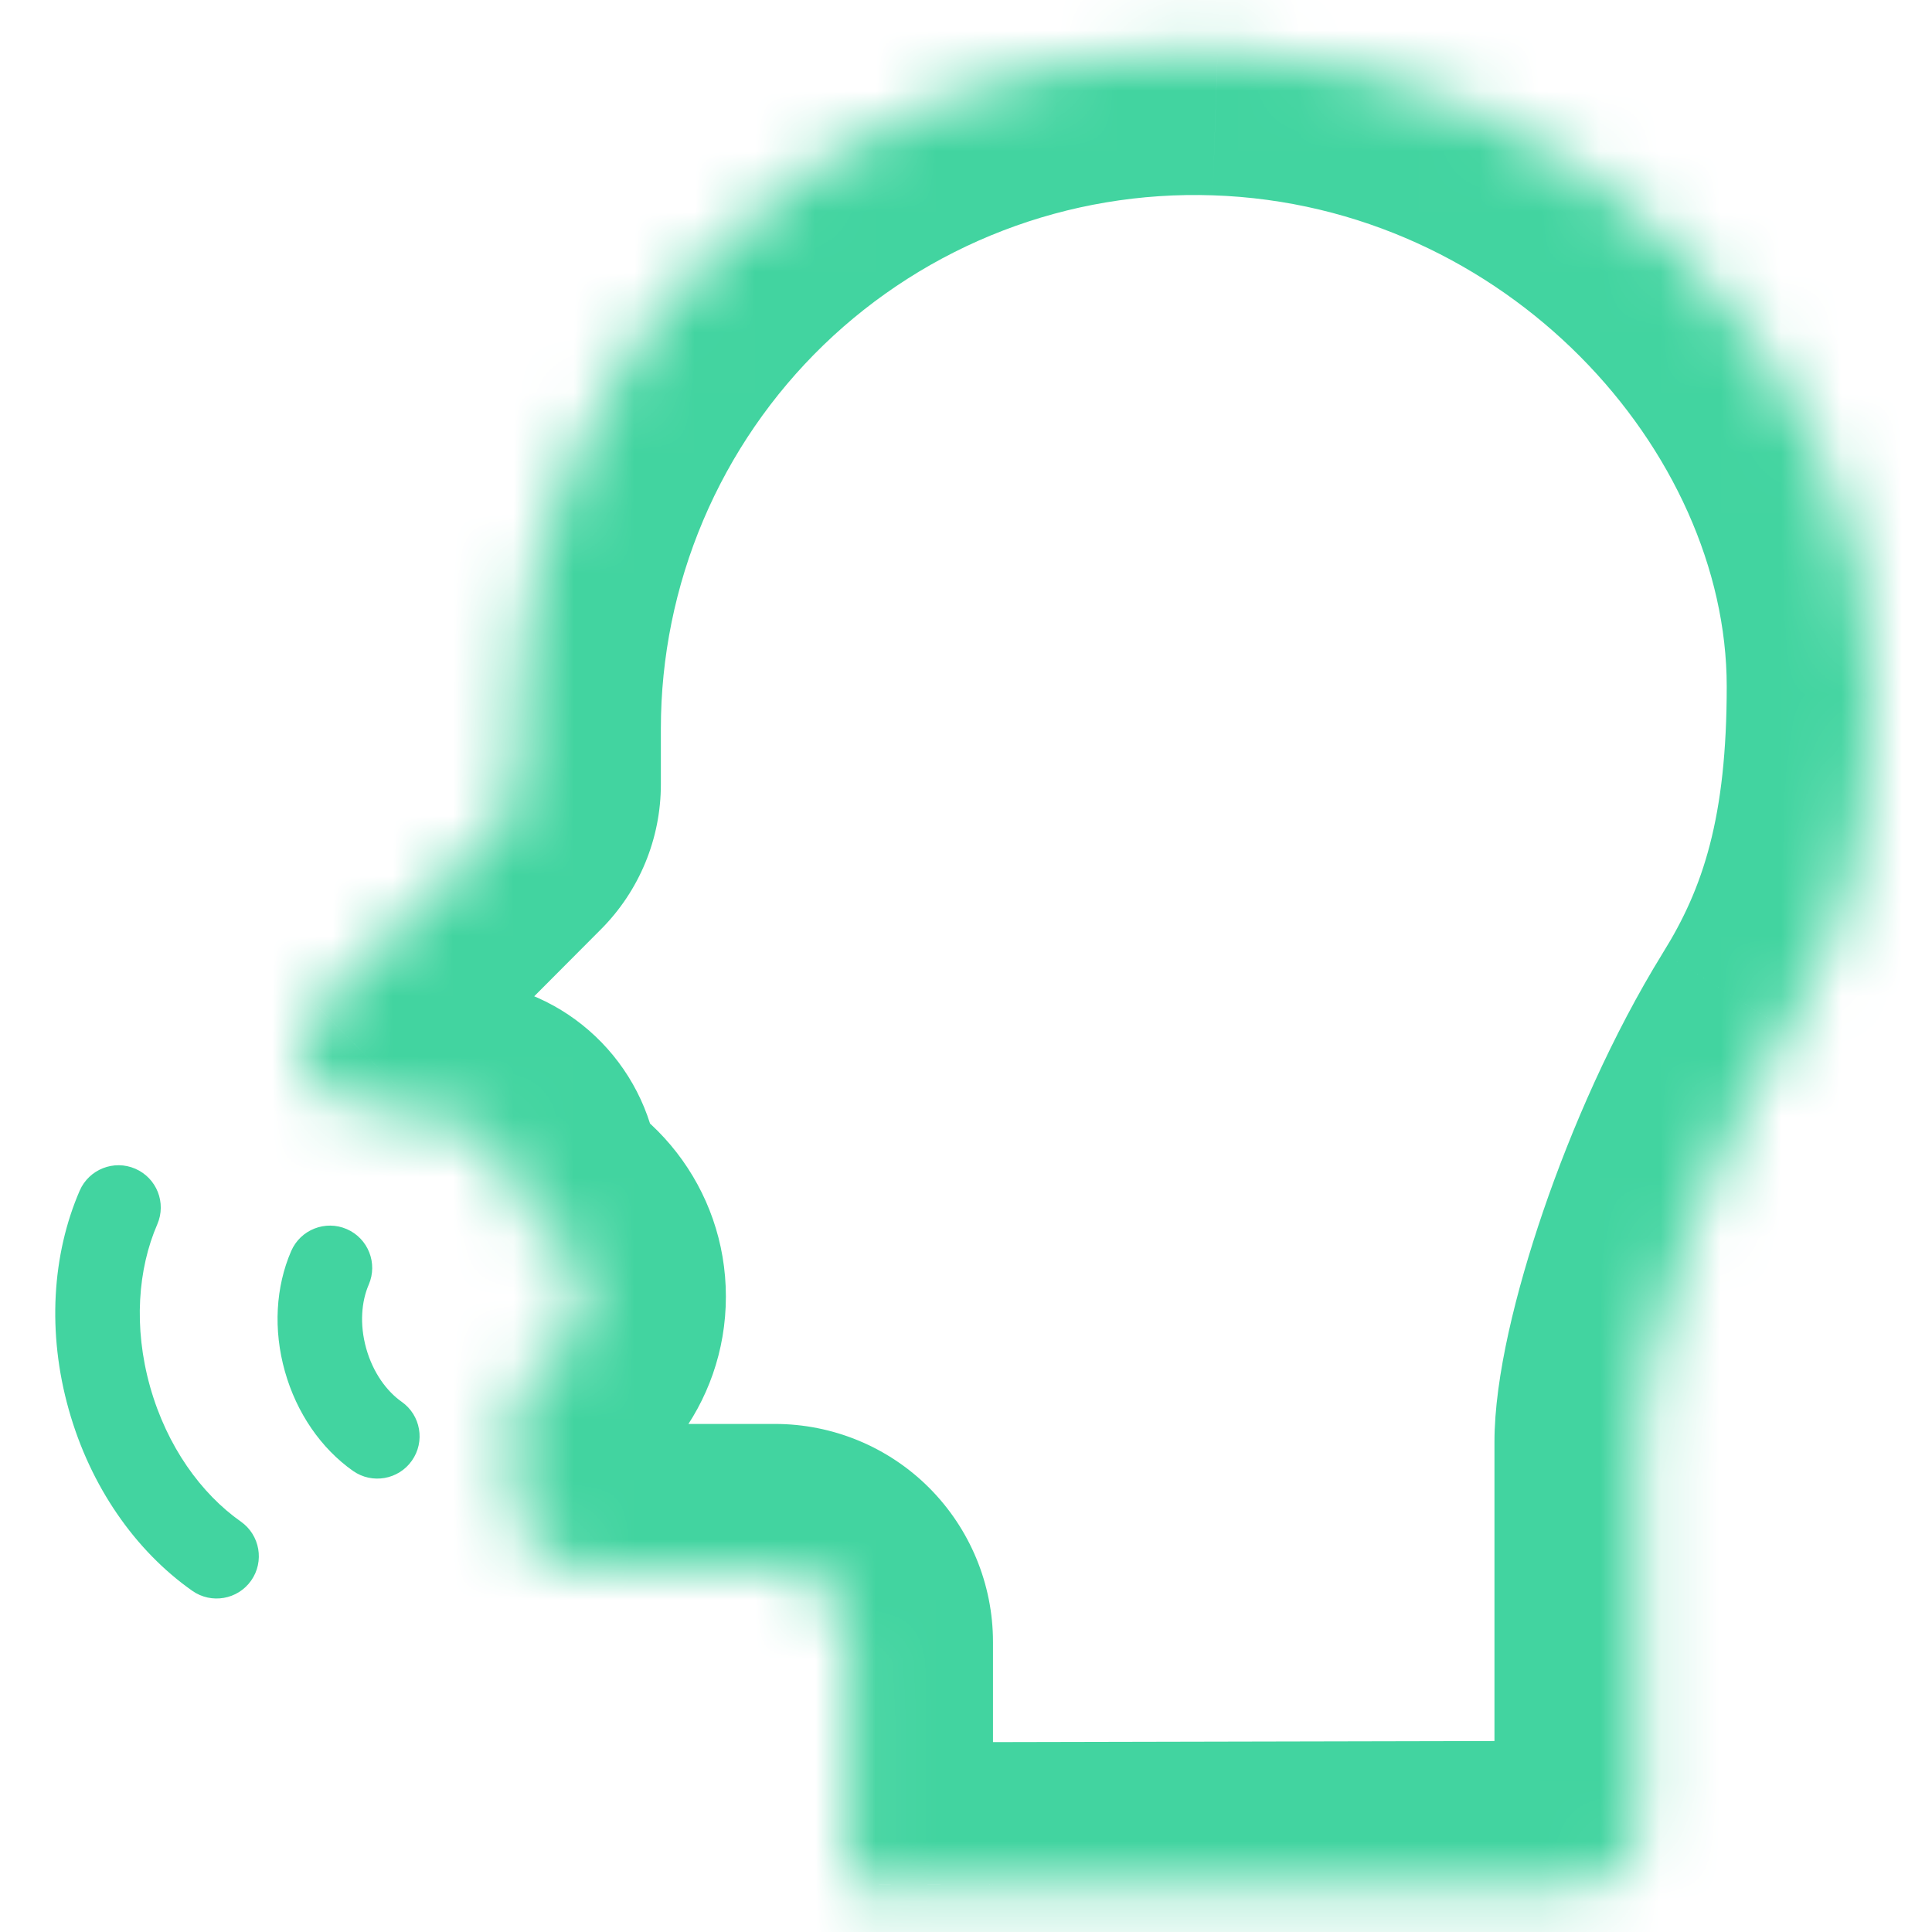 <svg width="32" height="32" viewBox="0 0 32 32" fill="none" xmlns="http://www.w3.org/2000/svg">
<mask id="path-1-inside-1_331_1703" fill="white">
<path fill-rule="evenodd" clip-rule="evenodd" d="M20.168 0.837C26.271 1.04 31 6.123 31 11.37C31 13.895 30.527 15.535 29.58 17.052C28.148 19.373 27.153 22.564 27.153 23.882V30.234C27.153 30.785 26.707 31.233 26.155 31.234L14.081 31.26C14.073 31.26 14.065 31.257 14.059 31.252C14.047 31.242 14.047 31.225 14.047 31.21L14.047 31.208V27.196C14.047 26.875 13.919 26.567 13.692 26.34C13.465 26.112 13.156 25.985 12.835 25.985H9.735C9.414 25.985 9.106 25.857 8.878 25.63C8.651 25.402 8.524 25.094 8.524 24.773V22.918C9.157 22.744 9.623 22.164 9.623 21.475C9.623 20.786 9.157 20.206 8.524 20.032V19.633C8.524 19.157 8.189 18.747 7.722 18.653L5.745 18.252C5.581 18.219 5.428 18.143 5.304 18.03C5.18 17.918 5.088 17.774 5.04 17.613C4.991 17.453 4.987 17.282 5.028 17.12C5.069 16.957 5.153 16.809 5.272 16.691L8.254 13.698C8.441 13.51 8.546 13.256 8.546 12.992V12.069C8.546 10.561 8.849 9.068 9.438 7.68C10.027 6.291 10.89 5.036 11.974 3.988C13.059 2.939 14.343 2.12 15.75 1.579C17.158 1.038 18.66 0.785 20.168 0.837Z"/>
</mask>
<path d="M20.168 0.837L20.086 3.235L20.088 3.235L20.168 0.837ZM29.58 17.052L27.544 15.78L27.537 15.792L29.58 17.052ZM26.155 31.234L26.15 28.834H26.15L26.155 31.234ZM14.081 31.26L14.075 28.86L14.061 28.86L14.047 28.86L14.081 31.26ZM14.059 31.252L15.596 29.409L15.596 29.409L14.059 31.252ZM14.047 31.21L16.447 31.213L16.447 31.212L14.047 31.21ZM14.047 31.208L16.447 31.21V31.208H14.047ZM14.047 27.196H16.447V27.196L14.047 27.196ZM13.692 26.34L11.995 28.037L11.995 28.037L13.692 26.34ZM8.878 25.63L7.181 27.327L7.181 27.327L8.878 25.63ZM8.524 22.918L7.889 20.603L6.124 21.087V22.918H8.524ZM8.524 20.032H6.124V21.863L7.889 22.347L8.524 20.032ZM7.722 18.653L8.199 16.301L8.199 16.301L7.722 18.653ZM5.745 18.252L6.222 15.9L6.211 15.898L5.745 18.252ZM5.304 18.03L6.915 16.251H6.915L5.304 18.03ZM5.04 17.613L7.337 16.917L7.337 16.917L5.04 17.613ZM5.028 17.12L2.7 16.535L5.028 17.12ZM5.272 16.691L6.966 18.39L6.972 18.385L5.272 16.691ZM8.254 13.698L9.954 15.392L9.954 15.392L8.254 13.698ZM8.546 12.069H10.946V12.069L8.546 12.069ZM9.438 7.68L11.648 8.617V8.617L9.438 7.68ZM15.75 1.579L16.612 3.819L15.75 1.579ZM33.4 11.37C33.4 4.763 27.578 -1.318 20.247 -1.562L20.088 3.235C24.964 3.397 28.6 7.483 28.6 11.37H33.4ZM31.615 18.323C32.844 16.355 33.4 14.254 33.4 11.37H28.6C28.6 13.536 28.209 14.715 27.544 15.78L31.615 18.323ZM29.553 23.882C29.553 23.633 29.692 22.814 30.101 21.619C30.485 20.493 31.021 19.286 31.623 18.311L27.537 15.792C26.706 17.139 26.029 18.688 25.558 20.067C25.111 21.377 24.753 22.812 24.753 23.882H29.553ZM29.553 30.234V23.882H24.753V30.234H29.553ZM26.16 33.634C28.035 33.63 29.553 32.109 29.553 30.234H24.753C24.753 29.462 25.378 28.835 26.15 28.834L26.16 33.634ZM14.086 33.66L26.16 33.634L26.15 28.834L14.075 28.86L14.086 33.66ZM12.521 33.095C12.967 33.467 13.532 33.668 14.114 33.66L14.047 28.86C14.613 28.852 15.162 29.047 15.596 29.409L12.521 33.095ZM11.647 31.206C11.647 31.207 11.647 31.211 11.647 31.216C11.647 31.222 11.647 31.23 11.647 31.24C11.647 31.26 11.648 31.291 11.649 31.33C11.653 31.403 11.662 31.535 11.693 31.695C11.757 32.02 11.946 32.615 12.521 33.095L15.596 29.409C16.16 29.879 16.342 30.461 16.403 30.77C16.455 31.035 16.447 31.271 16.447 31.213L11.647 31.206ZM11.647 31.205L11.647 31.207L16.447 31.212L16.447 31.21L11.647 31.205ZM11.647 27.196V31.208H16.447V27.196H11.647ZM11.995 28.037C11.772 27.814 11.647 27.512 11.647 27.196L16.447 27.196C16.447 26.238 16.066 25.32 15.389 24.642L11.995 28.037ZM12.835 28.385C12.52 28.385 12.218 28.259 11.995 28.037L15.389 24.642C14.712 23.965 13.793 23.585 12.835 23.585V28.385ZM9.735 28.385H12.835V23.585H9.735V28.385ZM7.181 27.327C7.859 28.004 8.777 28.385 9.735 28.385V23.585C10.05 23.585 10.353 23.71 10.575 23.933L7.181 27.327ZM6.124 24.773C6.124 25.731 6.504 26.649 7.181 27.327L10.575 23.933C10.798 24.155 10.924 24.458 10.924 24.773H6.124ZM6.124 22.918V24.773H10.924V22.918H6.124ZM7.223 21.475C7.223 21.055 7.507 20.708 7.889 20.603L9.158 25.233C10.808 24.78 12.023 23.273 12.023 21.475H7.223ZM7.889 22.347C7.507 22.242 7.223 21.895 7.223 21.475H12.023C12.023 19.677 10.808 18.169 9.158 17.717L7.889 22.347ZM6.124 19.633V20.032H10.924V19.633H6.124ZM7.245 21.005C6.593 20.873 6.124 20.299 6.124 19.633H10.924C10.924 18.016 9.784 16.622 8.199 16.301L7.245 21.005ZM5.268 20.604L7.245 21.005L8.199 16.301L6.222 15.9L5.268 20.604ZM3.693 19.809C4.14 20.214 4.688 20.489 5.279 20.606L6.211 15.898C6.473 15.949 6.716 16.072 6.915 16.251L3.693 19.809ZM2.743 18.31C2.918 18.887 3.246 19.405 3.693 19.809L6.915 16.251C7.113 16.431 7.259 16.661 7.337 16.917L2.743 18.31ZM2.7 16.535C2.553 17.12 2.568 17.733 2.743 18.31L7.337 16.917C7.414 17.173 7.421 17.445 7.356 17.705L2.7 16.535ZM3.577 14.992C3.15 15.417 2.847 15.951 2.7 16.535L7.356 17.705C7.29 17.964 7.156 18.201 6.966 18.39L3.577 14.992ZM6.554 12.004L3.572 14.997L6.972 18.385L9.954 15.392L6.554 12.004ZM6.146 12.992C6.146 12.621 6.293 12.266 6.554 12.004L9.954 15.392C10.589 14.755 10.946 13.891 10.946 12.992H6.146ZM6.146 12.069V12.992H10.946V12.069H6.146ZM7.229 6.743C6.514 8.428 6.146 10.239 6.146 12.069L10.946 12.069C10.946 10.883 11.185 9.709 11.648 8.617L7.229 6.743ZM10.306 2.262C8.99 3.534 7.944 5.058 7.229 6.743L11.648 8.617C12.111 7.525 12.789 6.538 13.642 5.713L10.306 2.262ZM14.889 -0.661C13.181 -0.004 11.622 0.99 10.306 2.262L13.642 5.713C14.495 4.889 15.505 4.245 16.612 3.819L14.889 -0.661ZM20.249 -1.562C18.42 -1.624 16.597 -1.318 14.889 -0.661L16.612 3.819C17.719 3.393 18.9 3.195 20.086 3.235L20.249 -1.562Z" fill="#42D4A0" mask="url(#path-1-inside-1_331_1703)"/>
<path fill-rule="evenodd" clip-rule="evenodd" d="M2.241 19.358C2.596 19.512 2.759 19.924 2.605 20.279C2.286 21.014 2.207 21.976 2.486 22.969C2.766 23.962 3.335 24.742 3.99 25.203C4.306 25.426 4.382 25.863 4.16 26.179C3.938 26.495 3.501 26.571 3.185 26.349C2.244 25.687 1.498 24.625 1.139 23.348C0.779 22.072 0.863 20.777 1.32 19.721C1.474 19.367 1.887 19.204 2.241 19.358Z" fill="#42D4A0"/>
<path fill-rule="evenodd" clip-rule="evenodd" d="M5.744 20.358C6.098 20.512 6.261 20.924 6.107 21.279C5.989 21.551 5.952 21.93 6.066 22.336C6.181 22.743 6.41 23.047 6.653 23.218C6.969 23.44 7.045 23.877 6.822 24.193C6.6 24.509 6.163 24.585 5.847 24.363C5.319 23.991 4.913 23.405 4.719 22.715C4.524 22.025 4.566 21.314 4.823 20.721C4.977 20.367 5.389 20.204 5.744 20.358Z" fill="#42D4A0"/>
</svg>
